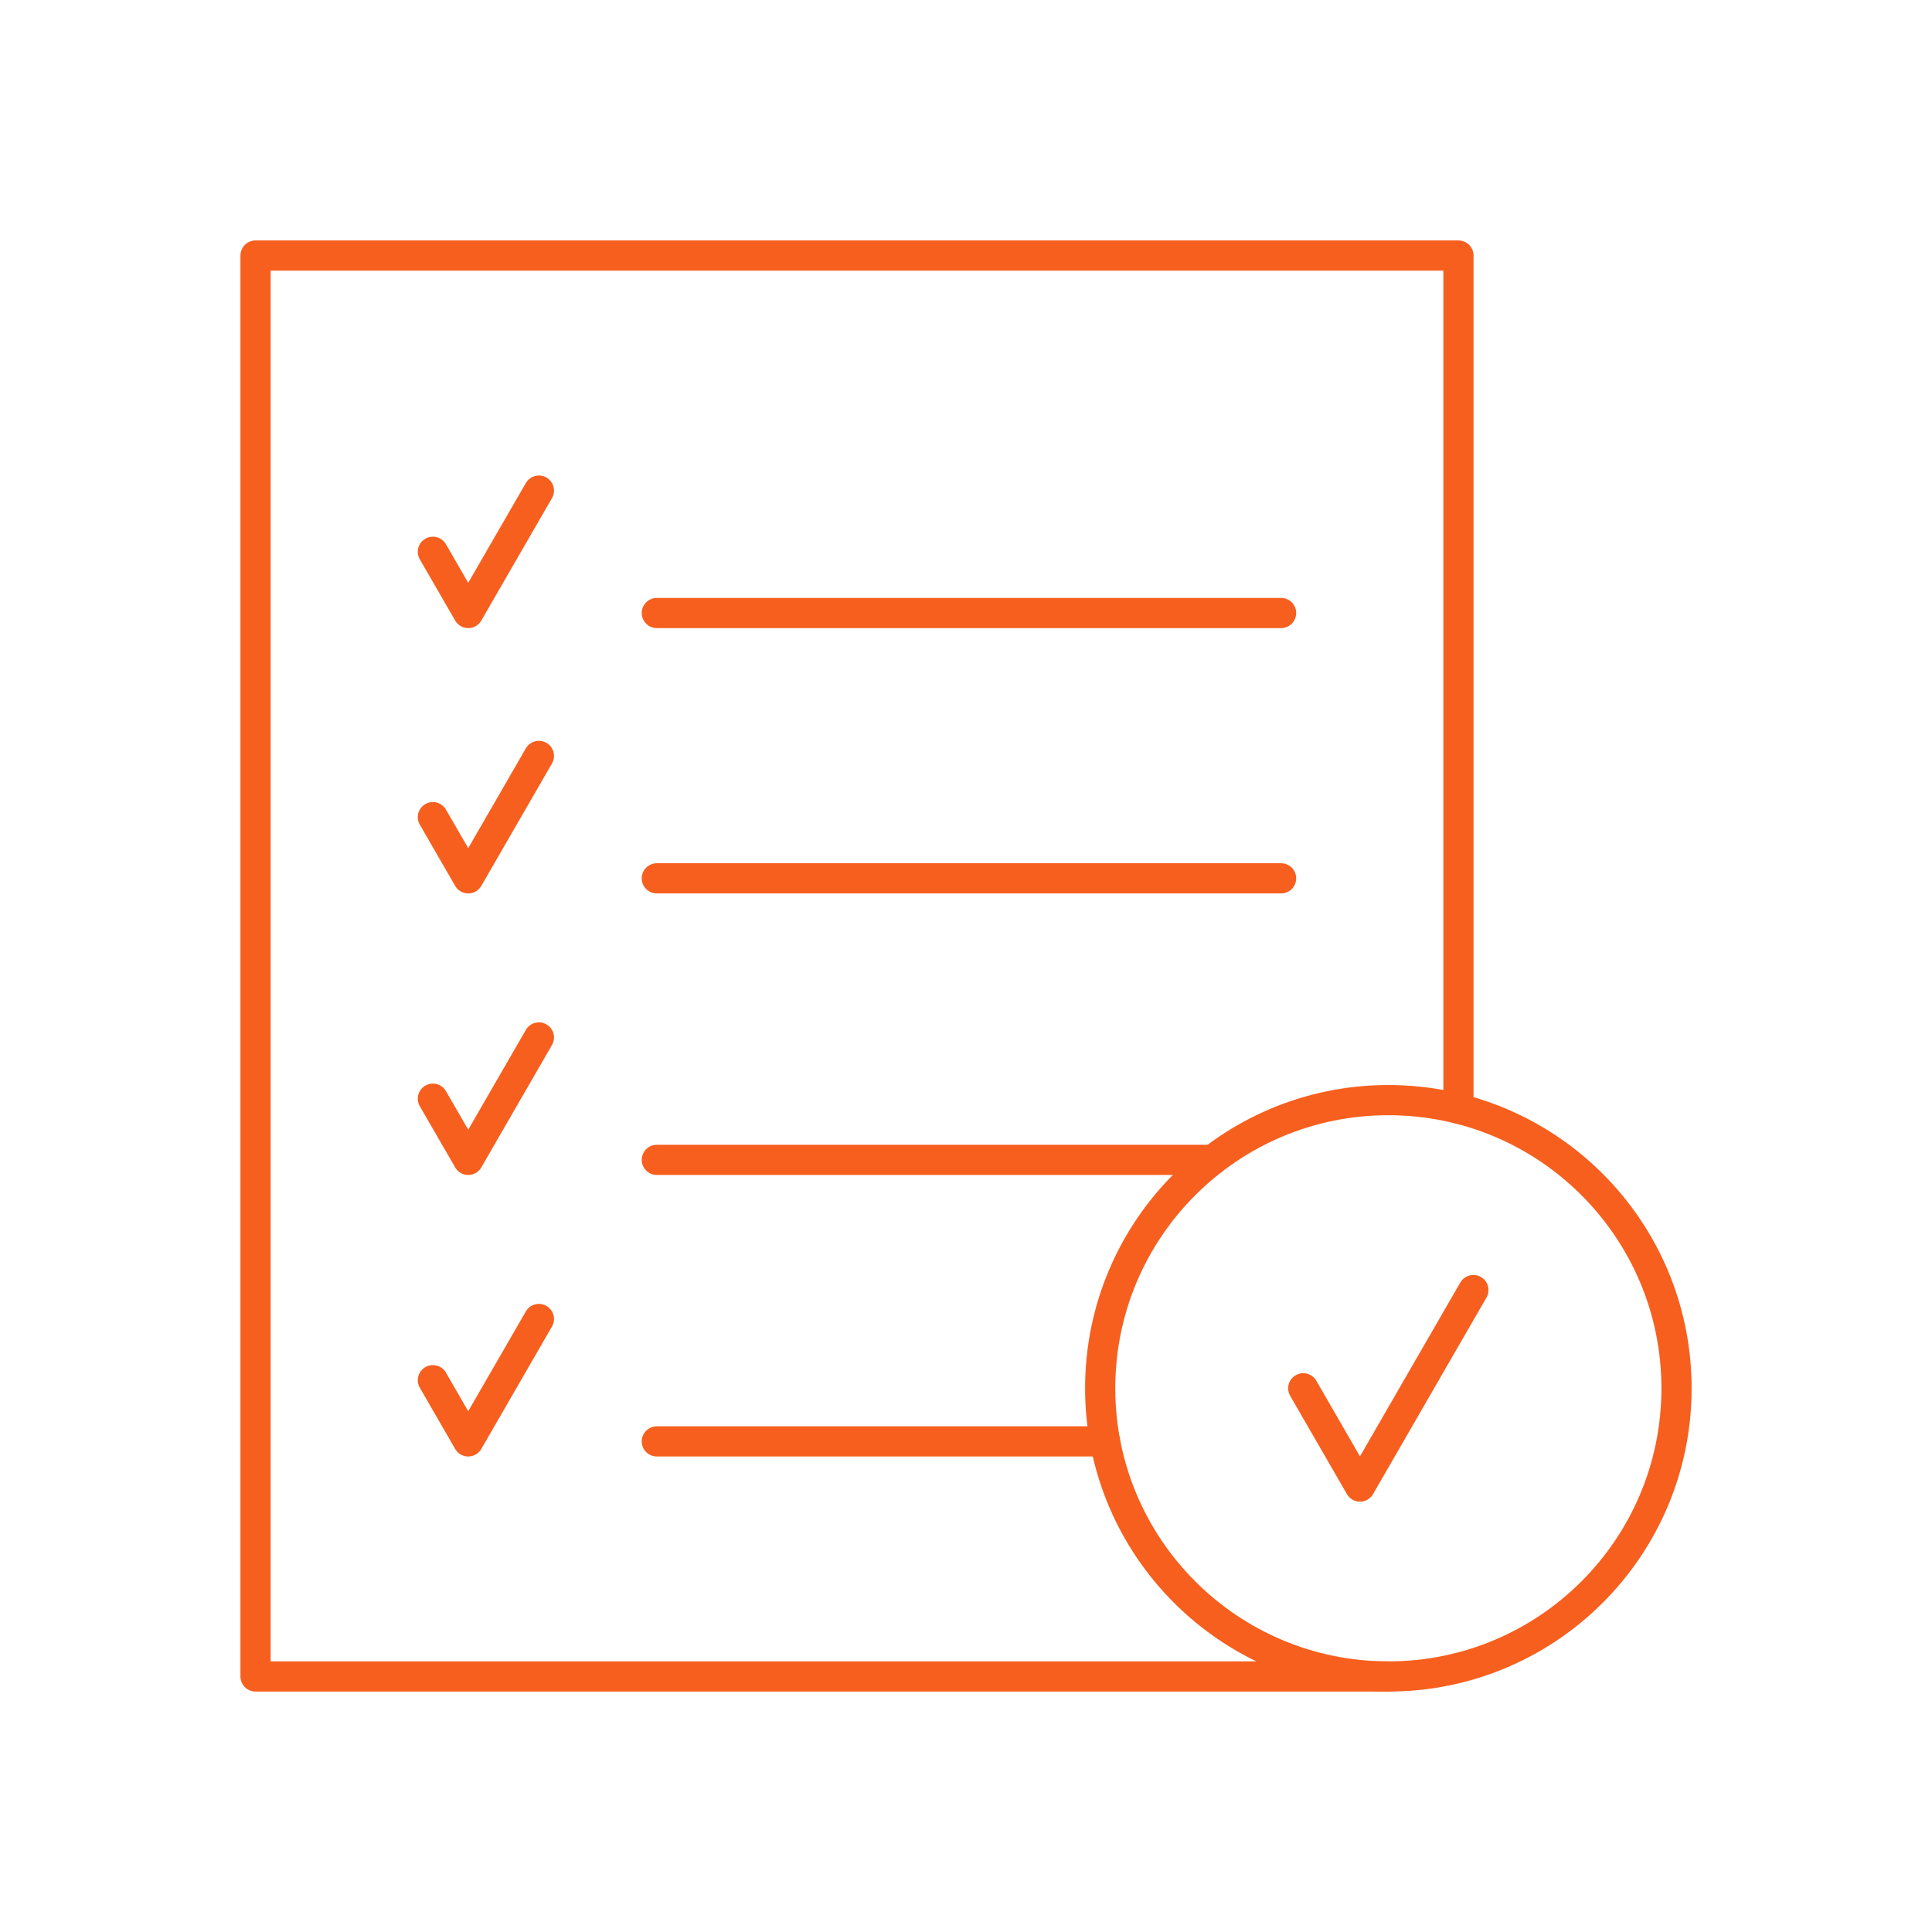 <svg width="64" height="64" viewBox="0 0 64 64" fill="none" xmlns="http://www.w3.org/2000/svg">
<g clip-path="url(#clip0_8269_16356)">
<path d="M21.758 47.748H36.605" stroke="#F75F1E" stroke-miterlimit="10" stroke-linecap="round" stroke-linejoin="round"/>
<path d="M17.852 43.693L16.681 45.721L15.511 47.748L14.34 45.721" stroke="#F75F1E" stroke-miterlimit="10" stroke-linecap="round" stroke-linejoin="round"/>
<path d="M21.758 38.422H40.168" stroke="#F75F1E" stroke-miterlimit="10" stroke-linecap="round" stroke-linejoin="round"/>
<path d="M17.852 34.367L16.681 36.395L15.511 38.422L14.34 36.395" stroke="#F75F1E" stroke-miterlimit="10" stroke-linecap="round" stroke-linejoin="round"/>
<path d="M21.758 20.307H42.438" stroke="#F75F1E" stroke-miterlimit="10" stroke-linecap="round" stroke-linejoin="round"/>
<path d="M17.852 16.252L16.681 18.279L15.511 20.307L14.34 18.279" stroke="#F75F1E" stroke-miterlimit="10" stroke-linecap="round" stroke-linejoin="round"/>
<path d="M21.758 29.096H42.438" stroke="#F75F1E" stroke-miterlimit="10" stroke-linecap="round" stroke-linejoin="round"/>
<path d="M17.852 25.041L16.681 27.069L15.511 29.096L14.34 27.069" stroke="#F75F1E" stroke-miterlimit="10" stroke-linecap="round" stroke-linejoin="round"/>
<mask id="mask0_8269_16356" style="mask-type:luminance" maskUnits="userSpaceOnUse" x="7" y="7" width="50" height="50">
<path d="M7 7H57V57H7V7Z" fill="white"/>
</mask>
<g mask="url(#mask0_8269_16356)">
<path d="M48.313 36.728V8.465H8.465V55.535H45.989" stroke="#F75F1E" stroke-miterlimit="10" stroke-linecap="round" stroke-linejoin="round"/>
<path d="M55.537 45.989C55.537 51.261 51.263 55.535 45.991 55.535C40.719 55.535 36.445 51.261 36.445 45.989C36.445 40.717 40.719 36.443 45.991 36.443C51.263 36.443 55.537 40.717 55.537 45.989Z" stroke="#F75F1E" stroke-miterlimit="10" stroke-linecap="round" stroke-linejoin="round"/>
<path d="M48.808 42.735L46.929 45.989L45.051 49.244L43.172 45.989" stroke="#F75F1E" stroke-miterlimit="10" stroke-linecap="round" stroke-linejoin="round"/>
</g>
</g>
<defs>
<clipPath id="clip0_8269_16356">
<rect width="50" height="50" fill="white" transform="translate(7 7)"/>
</clipPath>
</defs>
</svg>
